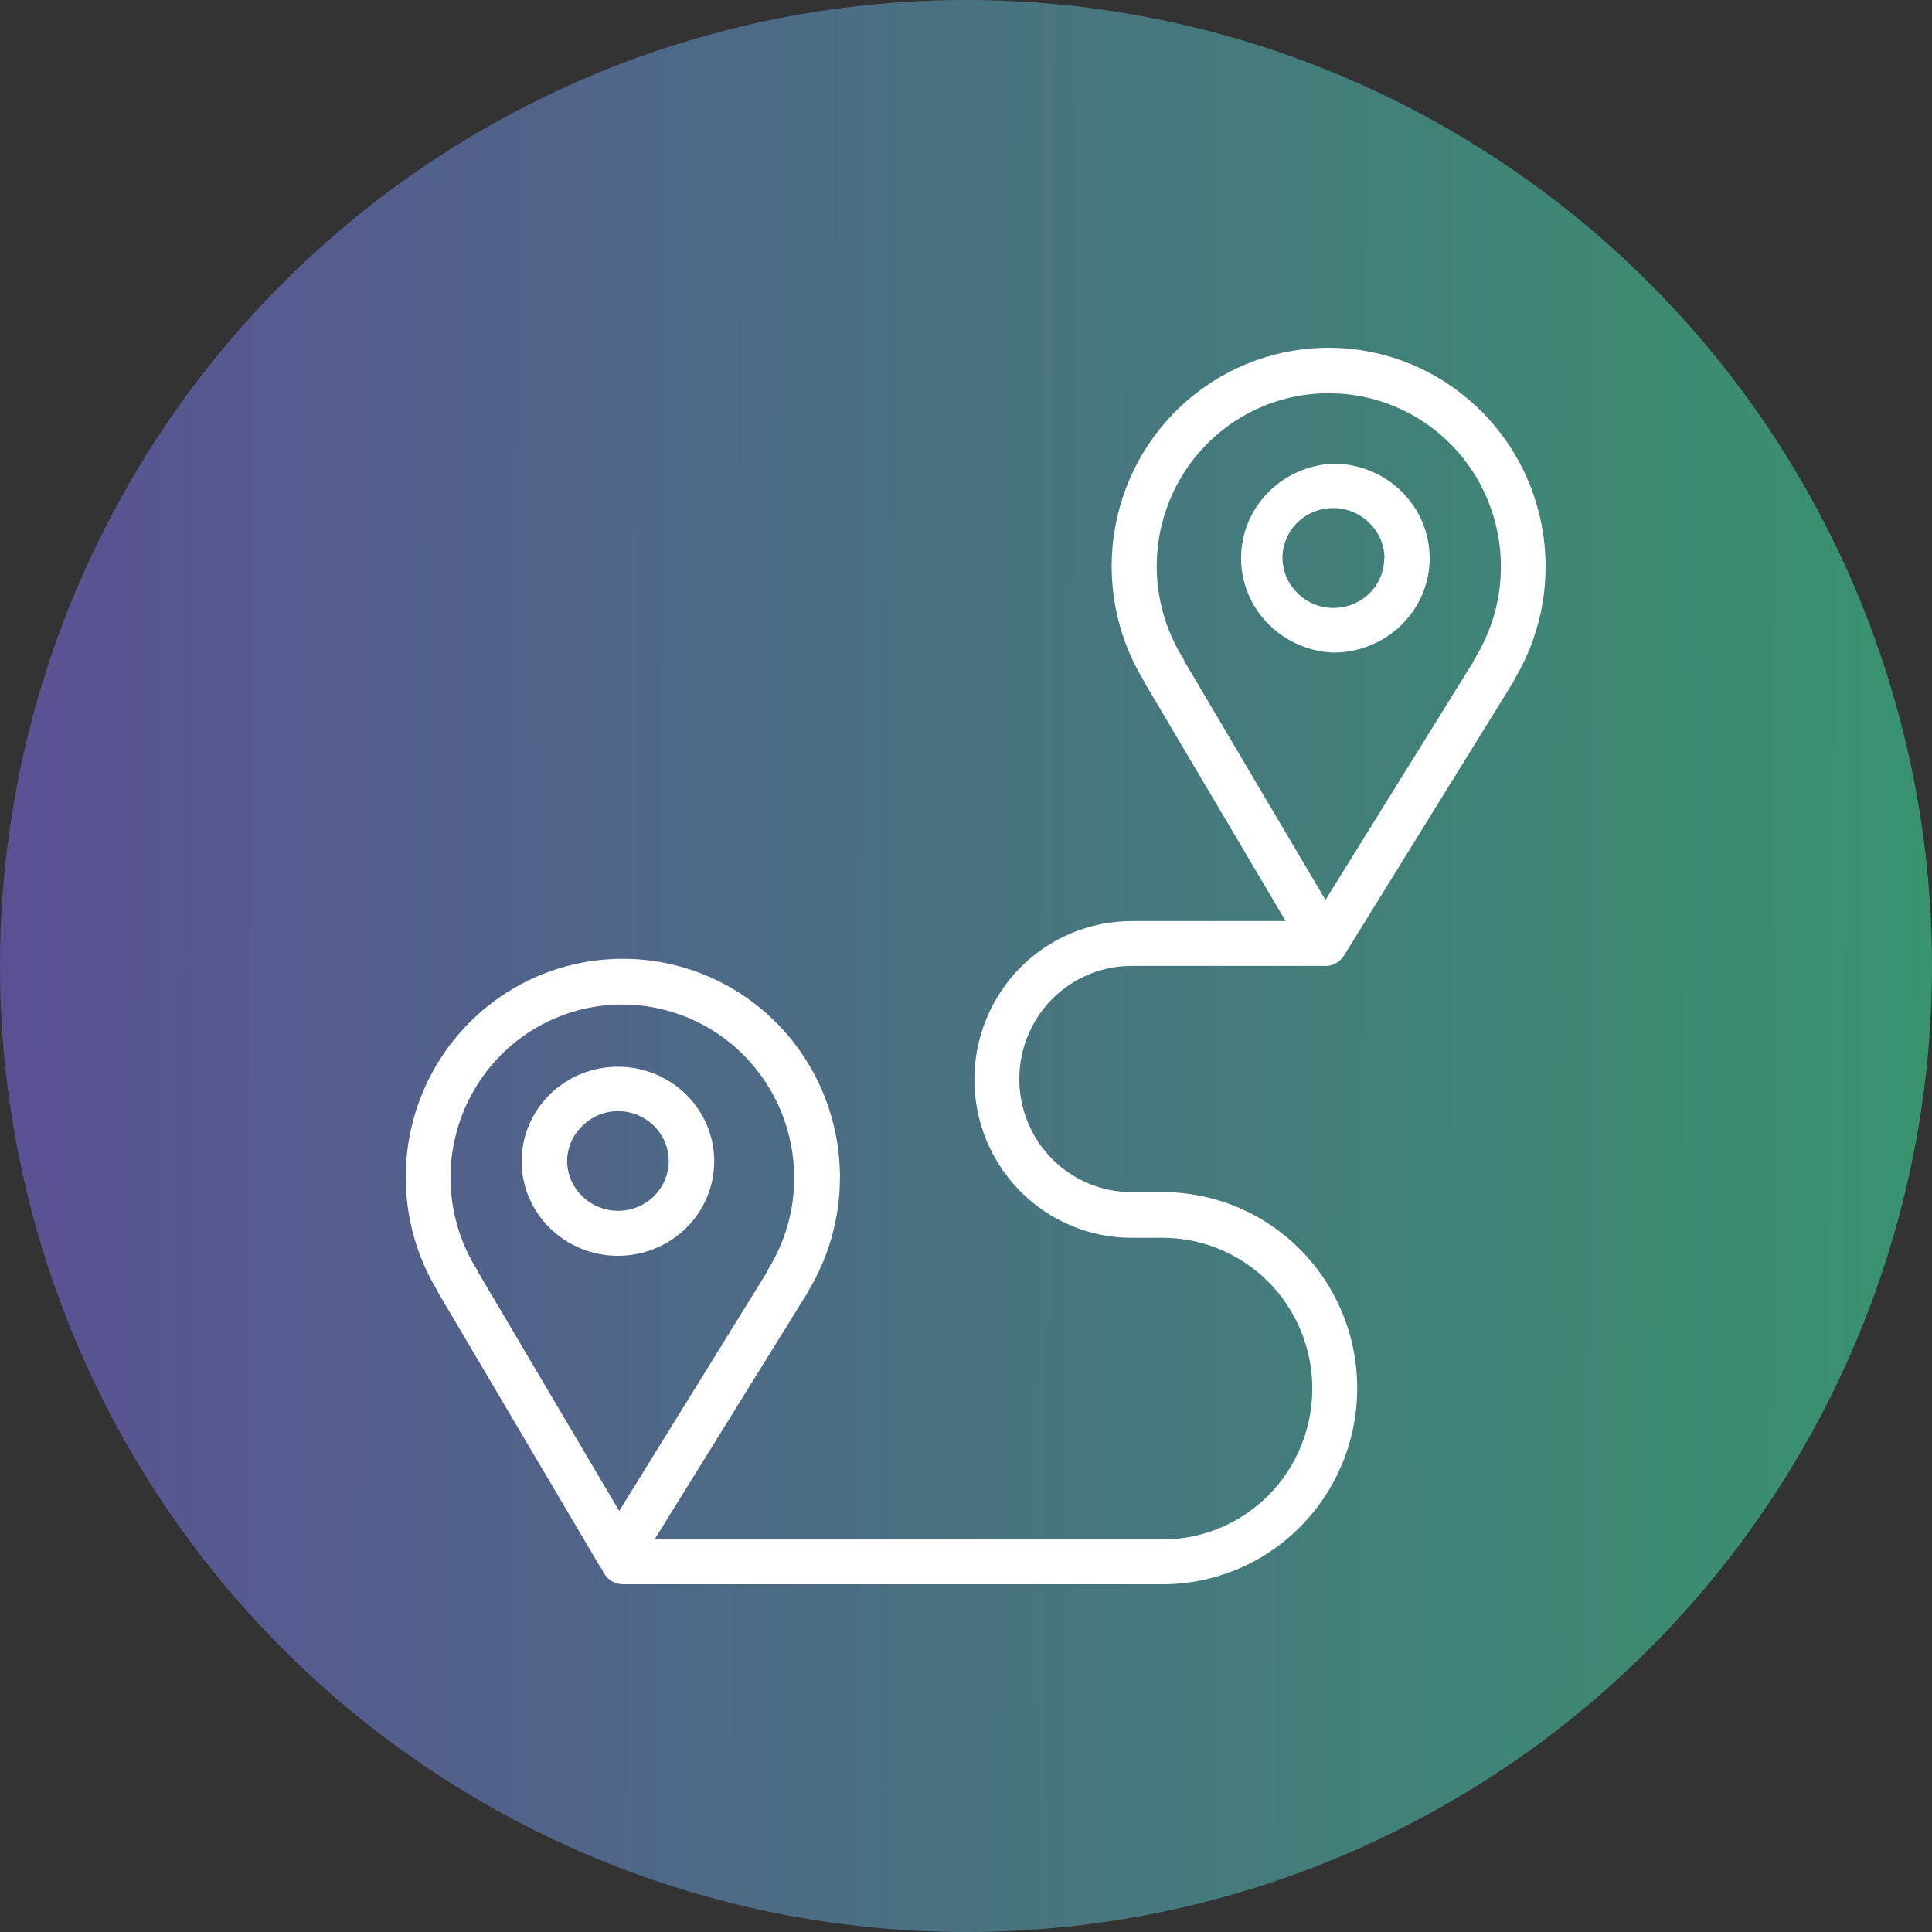 <?xml version="1.0" encoding="UTF-8"?> <svg xmlns="http://www.w3.org/2000/svg" width="100" height="100" viewBox="0 0 100 100" fill="none"><rect x="0" y="0" width="100" height="100" fill="#333333" stroke="none"/><g clip-path="url(#clip0_17_29)"><circle cx="50" cy="50" r="50" fill="url(#paint0_linear_17_29)"></circle><path fill-rule="evenodd" clip-rule="evenodd" d="M76.741 21.354C74.807 19.384 72.222 18.199 69.477 18.023C66.733 17.847 64.02 18.692 61.853 20.398C59.686 22.104 58.216 24.552 57.722 27.278C57.228 30.004 57.744 32.818 59.172 35.186C59.189 35.236 59.212 35.283 59.242 35.327L66.547 47.676H58.568C56.41 47.676 54.342 48.54 52.816 50.077C51.291 51.614 50.434 53.699 50.434 55.873C50.434 58.047 51.291 60.131 52.816 61.669C54.342 63.206 56.41 64.069 58.568 64.069H60.179C62.233 64.069 64.204 64.892 65.657 66.356C67.109 67.82 67.925 69.805 67.925 71.875C67.925 73.946 67.109 75.931 65.657 77.395C64.204 78.859 62.233 79.682 60.179 79.682H33.879L41.75 66.989C41.789 66.926 41.82 66.864 41.851 66.801C42.883 65.085 43.443 63.124 43.474 61.118C43.506 59.111 43.007 57.133 42.03 55.385C41.052 53.637 39.63 52.183 37.911 51.171C36.191 50.159 34.236 49.627 32.245 49.628C30.252 49.623 28.294 50.153 26.572 51.163C24.85 52.174 23.426 53.629 22.447 55.378C21.468 57.127 20.969 59.107 21.002 61.115C21.034 63.122 21.596 65.085 22.631 66.801L22.701 66.942L31.036 81.055C31.071 81.115 31.112 81.17 31.16 81.219C31.241 81.448 31.39 81.647 31.587 81.786C31.784 81.926 32.019 82.001 32.26 82H60.179C62.85 82 65.411 80.931 67.3 79.028C69.189 77.125 70.249 74.543 70.249 71.852C70.249 69.16 69.189 66.579 67.3 64.676C65.411 62.773 62.85 61.704 60.179 61.704H58.568C57.027 61.704 55.549 61.087 54.459 59.989C53.37 58.891 52.758 57.402 52.758 55.849C52.758 54.297 53.37 52.807 54.459 51.709C55.549 50.611 57.027 49.995 58.568 49.995H68.452C68.54 50.003 68.628 50.003 68.716 49.995C68.888 49.974 69.055 49.916 69.202 49.822C69.35 49.729 69.475 49.604 69.568 49.456L78.29 35.358C78.331 35.301 78.362 35.237 78.383 35.171C79.677 33.013 80.218 30.481 79.92 27.978C79.623 25.474 78.504 23.143 76.741 21.354ZM24.777 65.896C24.754 65.832 24.723 65.772 24.684 65.716C23.837 64.36 23.366 62.799 23.322 61.197C23.278 59.594 23.661 58.01 24.432 56.608C25.203 55.205 26.333 54.038 27.704 53.226C29.076 52.414 30.639 51.988 32.229 51.993C33.398 51.996 34.555 52.231 35.634 52.685C36.712 53.138 37.692 53.802 38.516 54.637C39.341 55.472 39.994 56.462 40.438 57.551C40.883 58.641 41.11 59.808 41.107 60.986C41.104 62.669 40.628 64.317 39.736 65.74C39.704 65.798 39.676 65.858 39.651 65.919L32.051 78.206L24.777 65.896ZM77.686 29.363C77.683 31.046 77.208 32.694 76.315 34.117C76.284 34.175 76.255 34.235 76.23 34.296L68.607 46.583L61.333 34.273L61.248 34.093C60.397 32.737 59.923 31.175 59.876 29.572C59.83 27.968 60.211 26.381 60.982 24.976C61.752 23.572 62.883 22.402 64.256 21.589C65.629 20.776 67.193 20.35 68.785 20.355C69.958 20.355 71.118 20.588 72.201 21.041C73.283 21.494 74.266 22.158 75.093 22.995C75.92 23.832 76.575 24.826 77.02 25.919C77.465 27.011 77.691 28.182 77.686 29.363Z" fill="white"></path><path fill-rule="evenodd" clip-rule="evenodd" d="M69.024 24C67.737 24.05 66.52 24.587 65.628 25.499C64.736 26.41 64.237 27.625 64.237 28.889C64.237 30.153 64.736 31.368 65.628 32.279C66.52 33.191 67.737 33.728 69.024 33.778C70.341 33.776 71.605 33.262 72.537 32.348C73.47 31.434 73.996 30.194 74 28.901C74.001 28.258 73.873 27.622 73.624 27.028C73.374 26.434 73.008 25.894 72.546 25.439C72.084 24.983 71.535 24.622 70.93 24.375C70.326 24.129 69.678 24.001 69.024 24ZM71.645 28.893C71.646 29.232 71.579 29.567 71.447 29.881C71.315 30.194 71.121 30.478 70.877 30.718C70.632 30.957 70.342 31.146 70.023 31.275C69.703 31.403 69.361 31.468 69.016 31.466C68.669 31.467 68.326 31.399 68.006 31.267C67.686 31.135 67.397 30.94 67.156 30.696C66.786 30.336 66.535 29.876 66.432 29.375C66.33 28.874 66.382 28.355 66.582 27.883C66.781 27.411 67.119 27.008 67.553 26.726C67.986 26.443 68.496 26.294 69.016 26.296C69.362 26.297 69.706 26.366 70.025 26.498C70.344 26.63 70.633 26.824 70.876 27.067C71.123 27.306 71.319 27.59 71.454 27.903C71.588 28.216 71.659 28.553 71.661 28.893H71.645ZM31.984 65C33.306 65 34.574 64.484 35.508 63.567C36.443 62.649 36.968 61.405 36.968 60.107C36.968 58.809 36.443 57.565 35.508 56.647C34.574 55.73 33.306 55.214 31.984 55.214C30.662 55.214 29.395 55.73 28.46 56.647C27.525 57.565 27 58.809 27 60.107C27 61.405 27.525 62.649 28.46 63.567C29.395 64.484 30.662 65 31.984 65ZM29.355 60.099C29.355 59.76 29.424 59.424 29.559 59.112C29.694 58.799 29.891 58.517 30.14 58.281C30.381 58.038 30.669 57.845 30.987 57.713C31.305 57.581 31.647 57.512 31.992 57.51C32.689 57.514 33.355 57.789 33.847 58.274C34.338 58.759 34.614 59.415 34.614 60.099C34.611 60.783 34.334 61.437 33.841 61.92C33.348 62.402 32.68 62.673 31.984 62.673C31.638 62.671 31.295 62.602 30.976 62.469C30.657 62.337 30.367 62.145 30.124 61.903C29.634 61.425 29.358 60.777 29.355 60.099Z" fill="white"></path></g><defs><linearGradient id="paint0_linear_17_29" x1="1.93357e-09" y1="53.186" x2="100" y2="53.676" gradientUnits="userSpaceOnUse"><stop stop-color="#5A5194"></stop><stop offset="1" stop-color="#38936E"></stop></linearGradient><clipPath id="clip0_17_29"><rect width="100" height="100" fill="white"></rect></clipPath></defs></svg> 